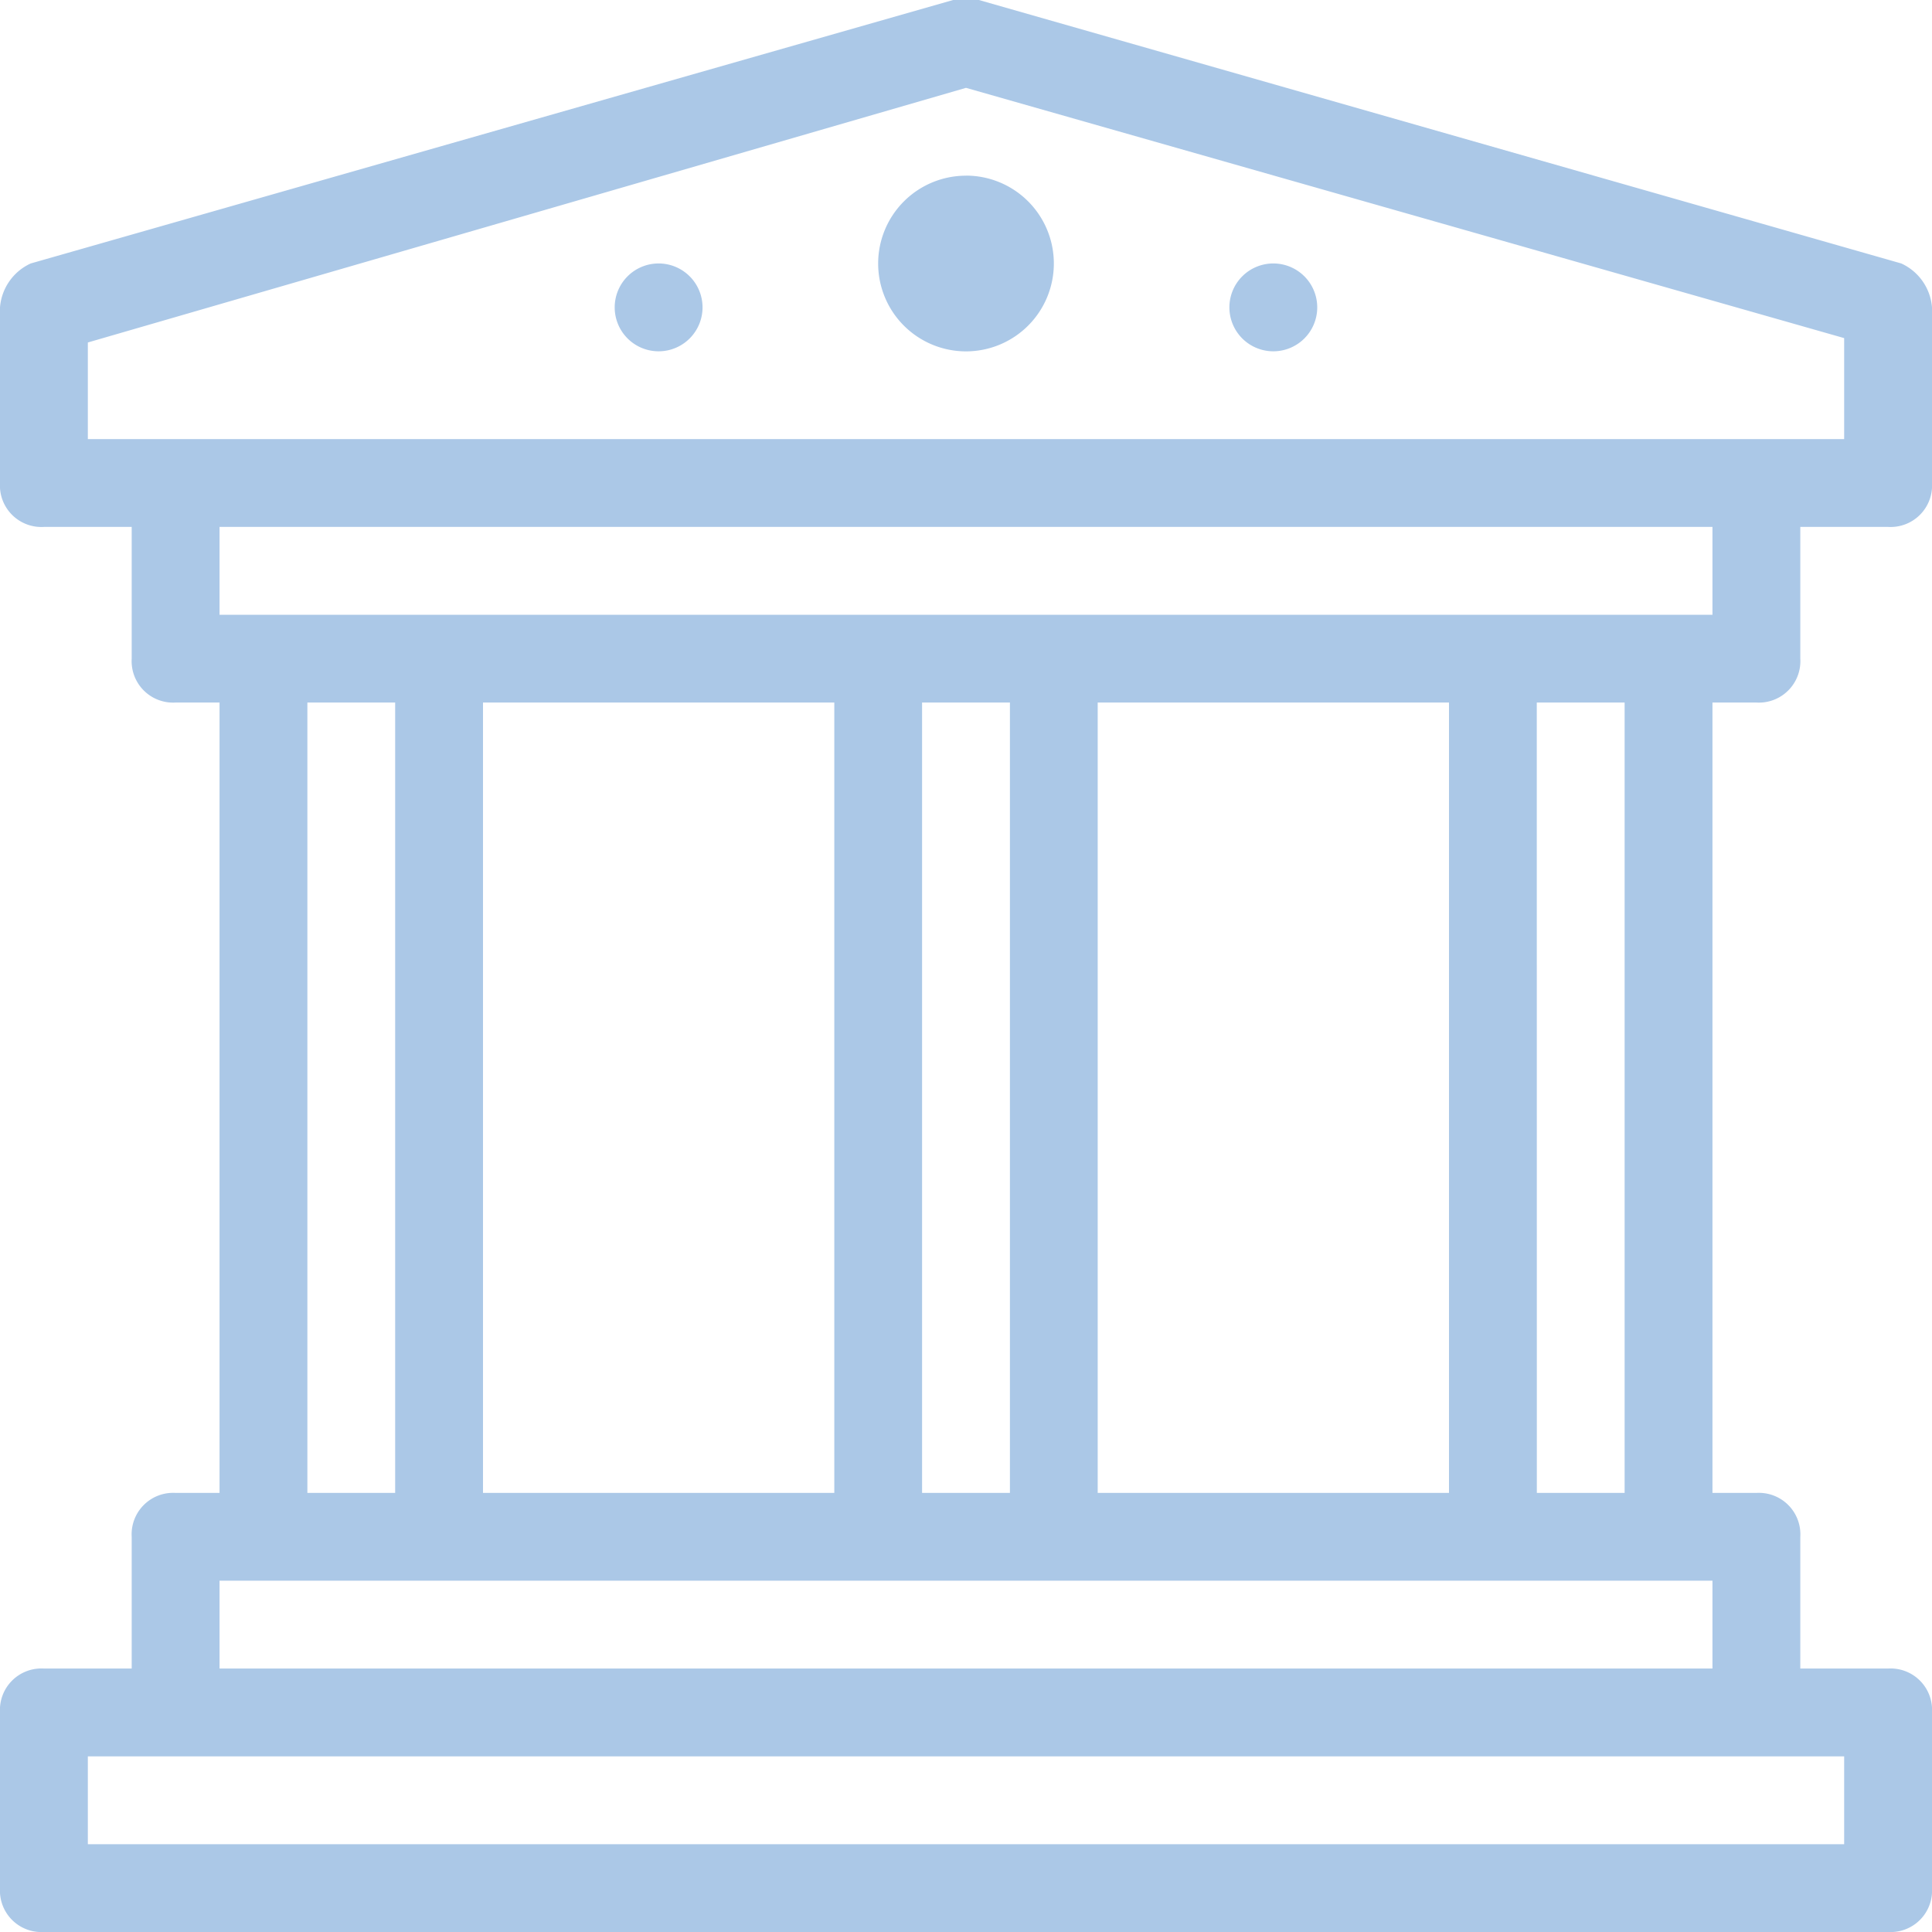<svg xmlns="http://www.w3.org/2000/svg" width="30" height="30" viewBox="0 0 30 30">
  <path id="_0807c7472f0981dcdce4cd52d24ca06b" data-name="0807c7472f0981dcdce4cd52d24ca06b" d="M16.8,2,2.477,6.091A.821.821,0,0,0,2,6.773V9.5a.644.644,0,0,0,.682.682H4.045v2.045a.644.644,0,0,0,.682.682h.682V25.182H4.727a.644.644,0,0,0-.682.682v2.045H2.682A.644.644,0,0,0,2,28.591v2.727A.644.644,0,0,0,2.682,32H31.318A.644.644,0,0,0,32,31.318V28.591a.644.644,0,0,0-.682-.682H29.955V25.864a.644.644,0,0,0-.682-.682h-.682V12.909h.682a.644.644,0,0,0,.682-.682V10.182h1.364A.644.644,0,0,0,32,9.5V6.773a.821.821,0,0,0-.477-.682L17.2,2ZM17,3.364,30.636,7.25V8.818H3.364v-1.5Zm0,1.364a1.364,1.364,0,1,0,1.364,1.364A1.364,1.364,0,0,0,17,4.727ZM12.227,6.091a.682.682,0,1,0,.682.682A.682.682,0,0,0,12.227,6.091Zm9.545,0a.682.682,0,1,0,.682.682A.682.682,0,0,0,21.773,6.091ZM5.409,10.182H28.591v1.364H5.409Zm1.364,2.727H8.136V25.182H6.773Zm2.727,0h5.455V25.182H9.5Zm6.818,0h1.364V25.182H16.318Zm2.727,0H24.5V25.182H19.045Zm6.818,0h1.364V25.182H25.864ZM5.409,26.545H28.591v1.364H5.409ZM3.364,29.273H30.636v1.364H3.364Z" transform="translate(-2 -2)" fill="#abc8e7"/>
</svg>
